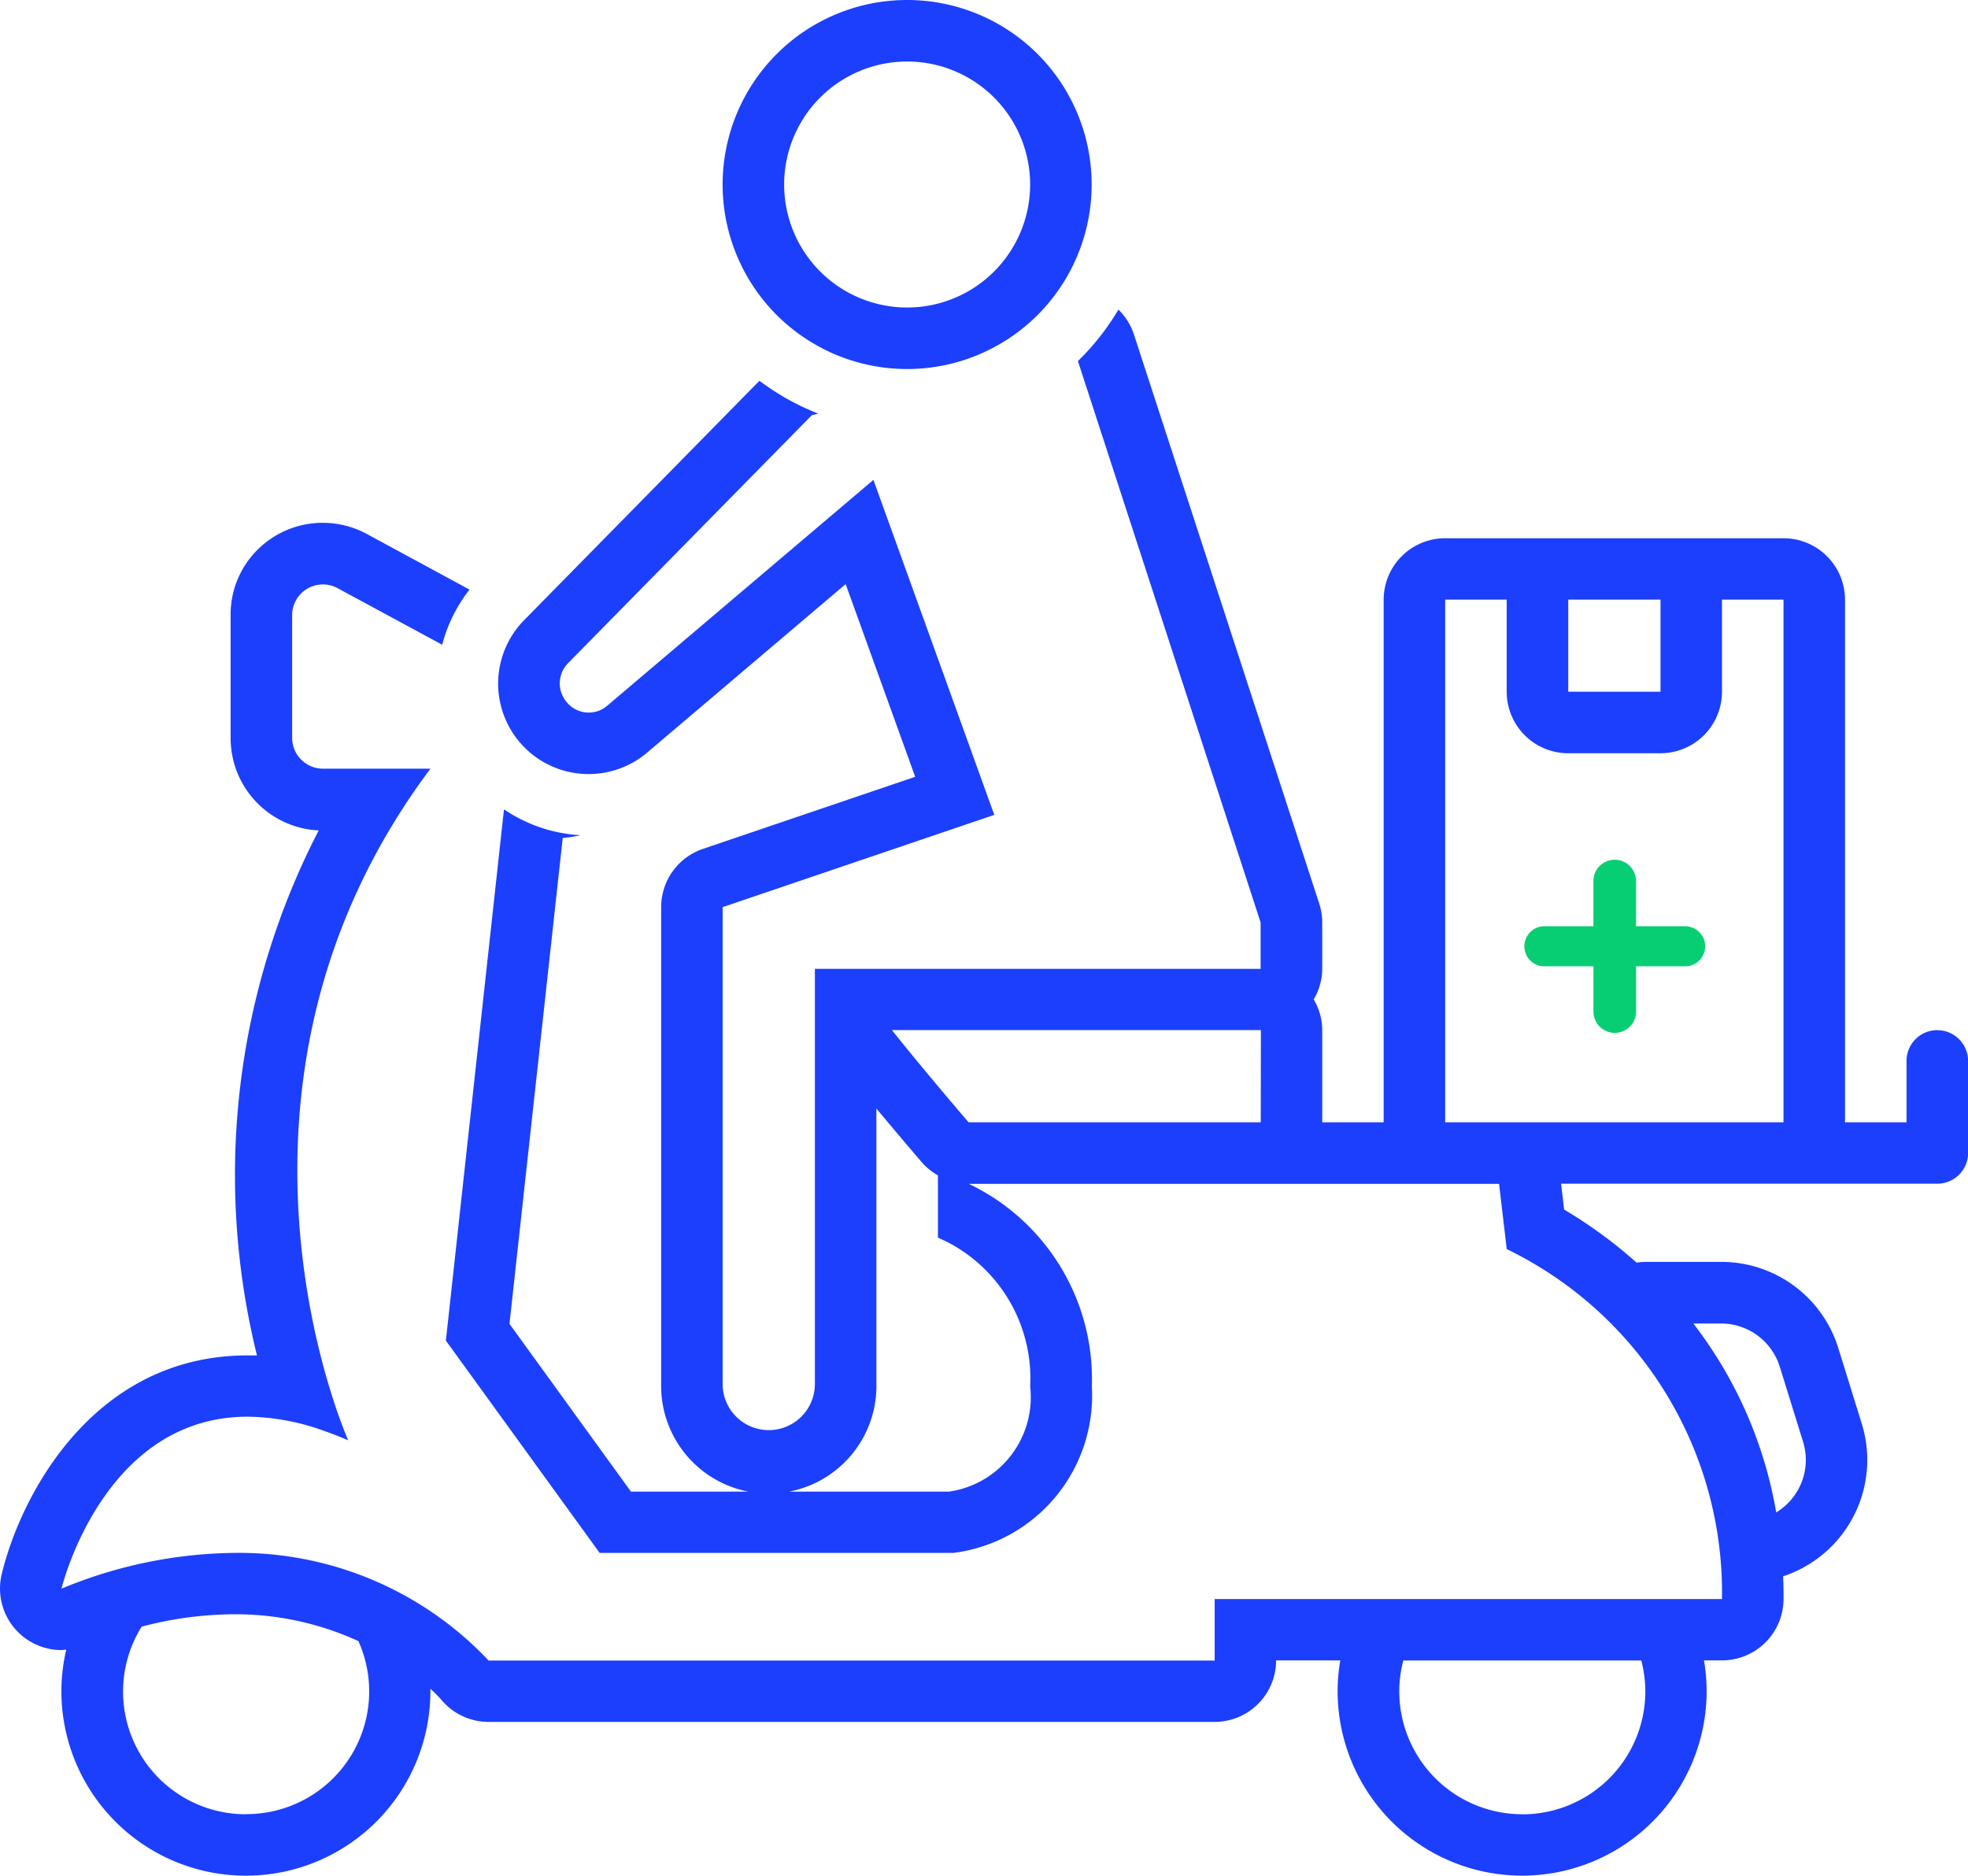 <svg xmlns="http://www.w3.org/2000/svg" width="46.164" height="44" viewBox="0 0 46.164 44"><defs><style>.a{fill:#1c3ffd;}.b{fill:#08ce73;}</style></defs><g transform="translate(-904 -816)"><path class="a" d="M51.328,11.656A4.328,4.328,0,1,0,47,7.328a4.328,4.328,0,0,0,4.328,4.328Zm0-7.213a2.885,2.885,0,1,1-2.885,2.885,2.885,2.885,0,0,1,2.885-2.885Z" transform="translate(873.951 813)"/><path class="a" d="M45.443,40.038a.721.721,0,0,0-.721.721V42.2H43.279V29.94A1.443,1.443,0,0,0,41.836,28.5H33.9a1.443,1.443,0,0,0-1.443,1.443V42.2H31.016V40.038a1.428,1.428,0,0,0-.2-.721,1.428,1.428,0,0,0,.2-.721V37.514a1.443,1.443,0,0,0-.071-.446L26.6,23.723a1.436,1.436,0,0,0-.365-.586,5.8,5.8,0,0,1-.95,1.207l4.286,13.17V38.6H19.115v9.738a1.082,1.082,0,0,1-2.164,0V37.153l6.372-2.164-2.835-7.858-6.247,5.3a.666.666,0,0,1-.927-.063l-.011-.013a.675.675,0,0,1,.021-.923l5.721-5.82.15-.035a5.759,5.759,0,0,1-1.38-.771l-5.52,5.615a2.122,2.122,0,0,0,2.88,3.111l4.662-3.956,1.631,4.52-4.98,1.691a1.443,1.443,0,0,0-.979,1.366v11.18a2.525,2.525,0,1,0,5.049,0V41.876c.566.682,1.043,1.235,1.071,1.268a1.432,1.432,0,0,0,.372.3V44.9a1.424,1.424,0,0,0,.178.086,3.6,3.6,0,0,1,1.986,3.41,2.236,2.236,0,0,1-1.9,2.466H14.8l-2.849-3.935L13.2,35.53a2.873,2.873,0,0,0,.416-.064,3.552,3.552,0,0,1-1.794-.607L10.459,47.32,14.066,52.3h8.3a3.722,3.722,0,0,0,3.246-3.909,5.077,5.077,0,0,0-2.885-4.747H35.164l.18,1.53a8.955,8.955,0,0,1,5.049,8.208h-11.9v1.443H11.462A8.044,8.044,0,0,0,5.488,52.3a10.829,10.829,0,0,0-4.046.839s.967-4.034,4.365-4.034a5.408,5.408,0,0,1,1.776.326c.207.072.4.149.585.227,0,0-3.7-8.247,1.93-15.753H7.574a.724.724,0,0,1-.721-.721V30.3a.721.721,0,0,1,1.067-.628l2.453,1.326a3.529,3.529,0,0,1,.641-1.293L8.605,28.4a2.175,2.175,0,0,0-1.031-.262h0a2.163,2.163,0,0,0-1.5.6A2.133,2.133,0,0,0,5.41,30.3v2.891a2.167,2.167,0,0,0,2.066,2.162A17.612,17.612,0,0,0,6.028,47.668q-.111,0-.221,0C2.227,47.664.5,50.895.04,52.8a1.443,1.443,0,0,0,1.4,1.779c.038,0,.077-.008.115-.011a4.255,4.255,0,0,0-.115.975,4.328,4.328,0,0,0,8.656,0c0-.019,0-.038,0-.057.16.148.248.247.251.252a1.443,1.443,0,0,0,1.114.526h17.03a1.443,1.443,0,0,0,1.443-1.443H31.44a4.206,4.206,0,0,0-.063.721,4.328,4.328,0,0,0,8.656,0,4.206,4.206,0,0,0-.063-.721h.424a1.443,1.443,0,0,0,1.443-1.443c0-.179,0-.355-.012-.528a2.875,2.875,0,0,0,1.845-3.589l-.546-1.758a2.872,2.872,0,0,0-2.755-2.029H38.59a1.385,1.385,0,0,0-.2.018,10.794,10.794,0,0,0-1.7-1.245l-.071-.607h8.826a.721.721,0,0,0,.721-.721V40.76a.721.721,0,0,0-.721-.721ZM29.574,42.2H22.721s-.981-1.138-1.8-2.164h8.656Zm-23.8,16.23a2.877,2.877,0,0,1-2.451-4.4,8.625,8.625,0,0,1,2.169-.291,6.926,6.926,0,0,1,2.915.63,2.878,2.878,0,0,1-2.632,4.058Zm29.934,0a2.885,2.885,0,0,1-2.885-2.885,2.852,2.852,0,0,1,.095-.721H38.5a2.852,2.852,0,0,1,.095.721A2.885,2.885,0,0,1,35.7,58.432Zm4.663-11.511a1.443,1.443,0,0,1,1.378,1.015l.546,1.758a1.438,1.438,0,0,1-.63,1.658,10.014,10.014,0,0,0-1.944-4.431ZM36.787,29.94h2.164V32.1H36.787ZM41.836,42.2H33.9V29.94h1.443V32.1a1.443,1.443,0,0,0,1.443,1.443h2.164A1.443,1.443,0,0,0,40.393,32.1V29.94h1.443Z" transform="translate(904 800.125)"/><path class="b" d="M26.234,12.38h1.129v1.061a.5.5,0,0,0,1,0V12.38h1.129a.47.47,0,1,0,0-.939H28.362V10.38a.5.5,0,0,0-1,0v1.061H26.234a.47.47,0,1,0,0,.939Z" transform="translate(914.015 826.286)"/></g></svg>